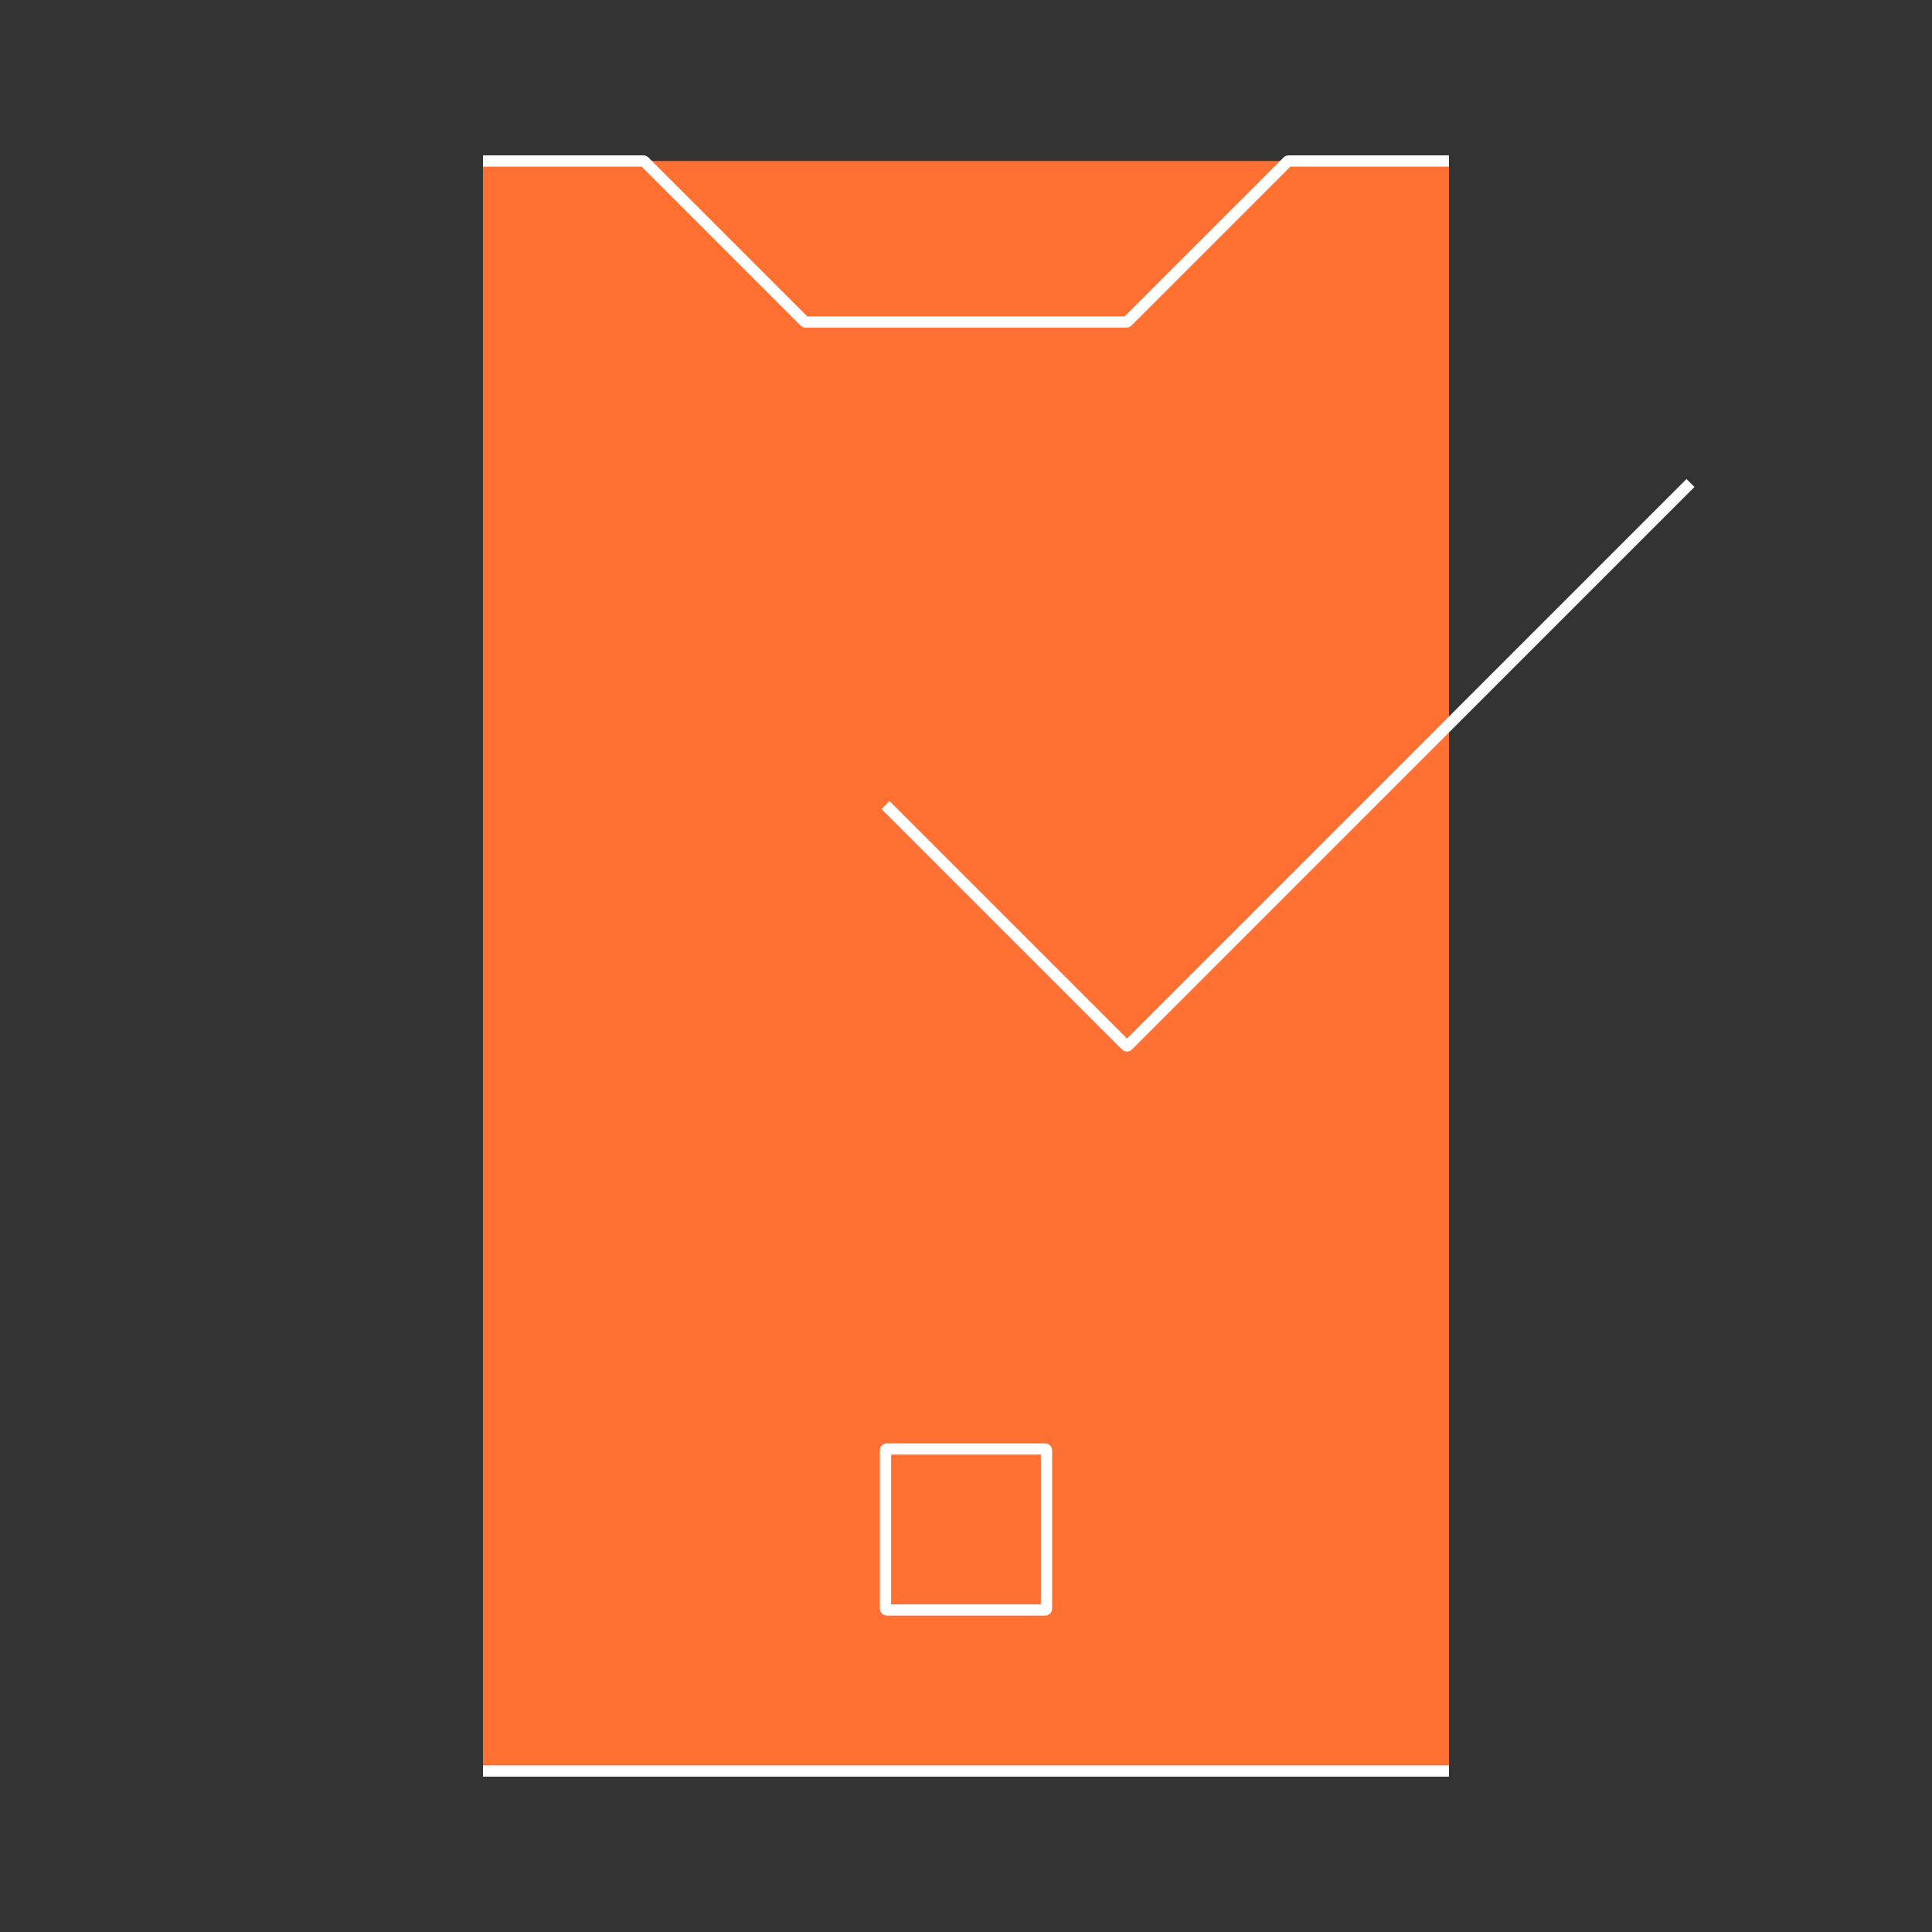 <svg width="343" height="343" viewBox="0 0 343 343" fill="none" xmlns="http://www.w3.org/2000/svg">
<rect x="0" y="0" width="343" height="343" fill="#333333" stroke="none"/>
<rect x="85.75" y="28.584" width="171.5" height="285.833" rx="0.25" fill="#FF7033"/>
<path d="M85.75 28.584H114.23C114.296 28.584 114.36 28.61 114.407 28.657L142.843 57.094C142.89 57.141 142.954 57.167 143.02 57.167H199.98C200.046 57.167 200.11 57.141 200.157 57.094L228.593 28.657C228.64 28.61 228.704 28.584 228.77 28.584H257.25" stroke="white" stroke-width="2"/>
<path d="M85.75 314.417H257.25" stroke="white" stroke-width="2"/>
<path d="M157.208 142.917L199.907 185.615C200.004 185.713 200.163 185.713 200.26 185.615L300.125 85.75" stroke="white" stroke-width="2" stroke-linejoin="round"/>
<rect x="157.208" y="257.25" width="28.583" height="28.583" rx="0.25" stroke="white" stroke-width="2"/>
</svg>
